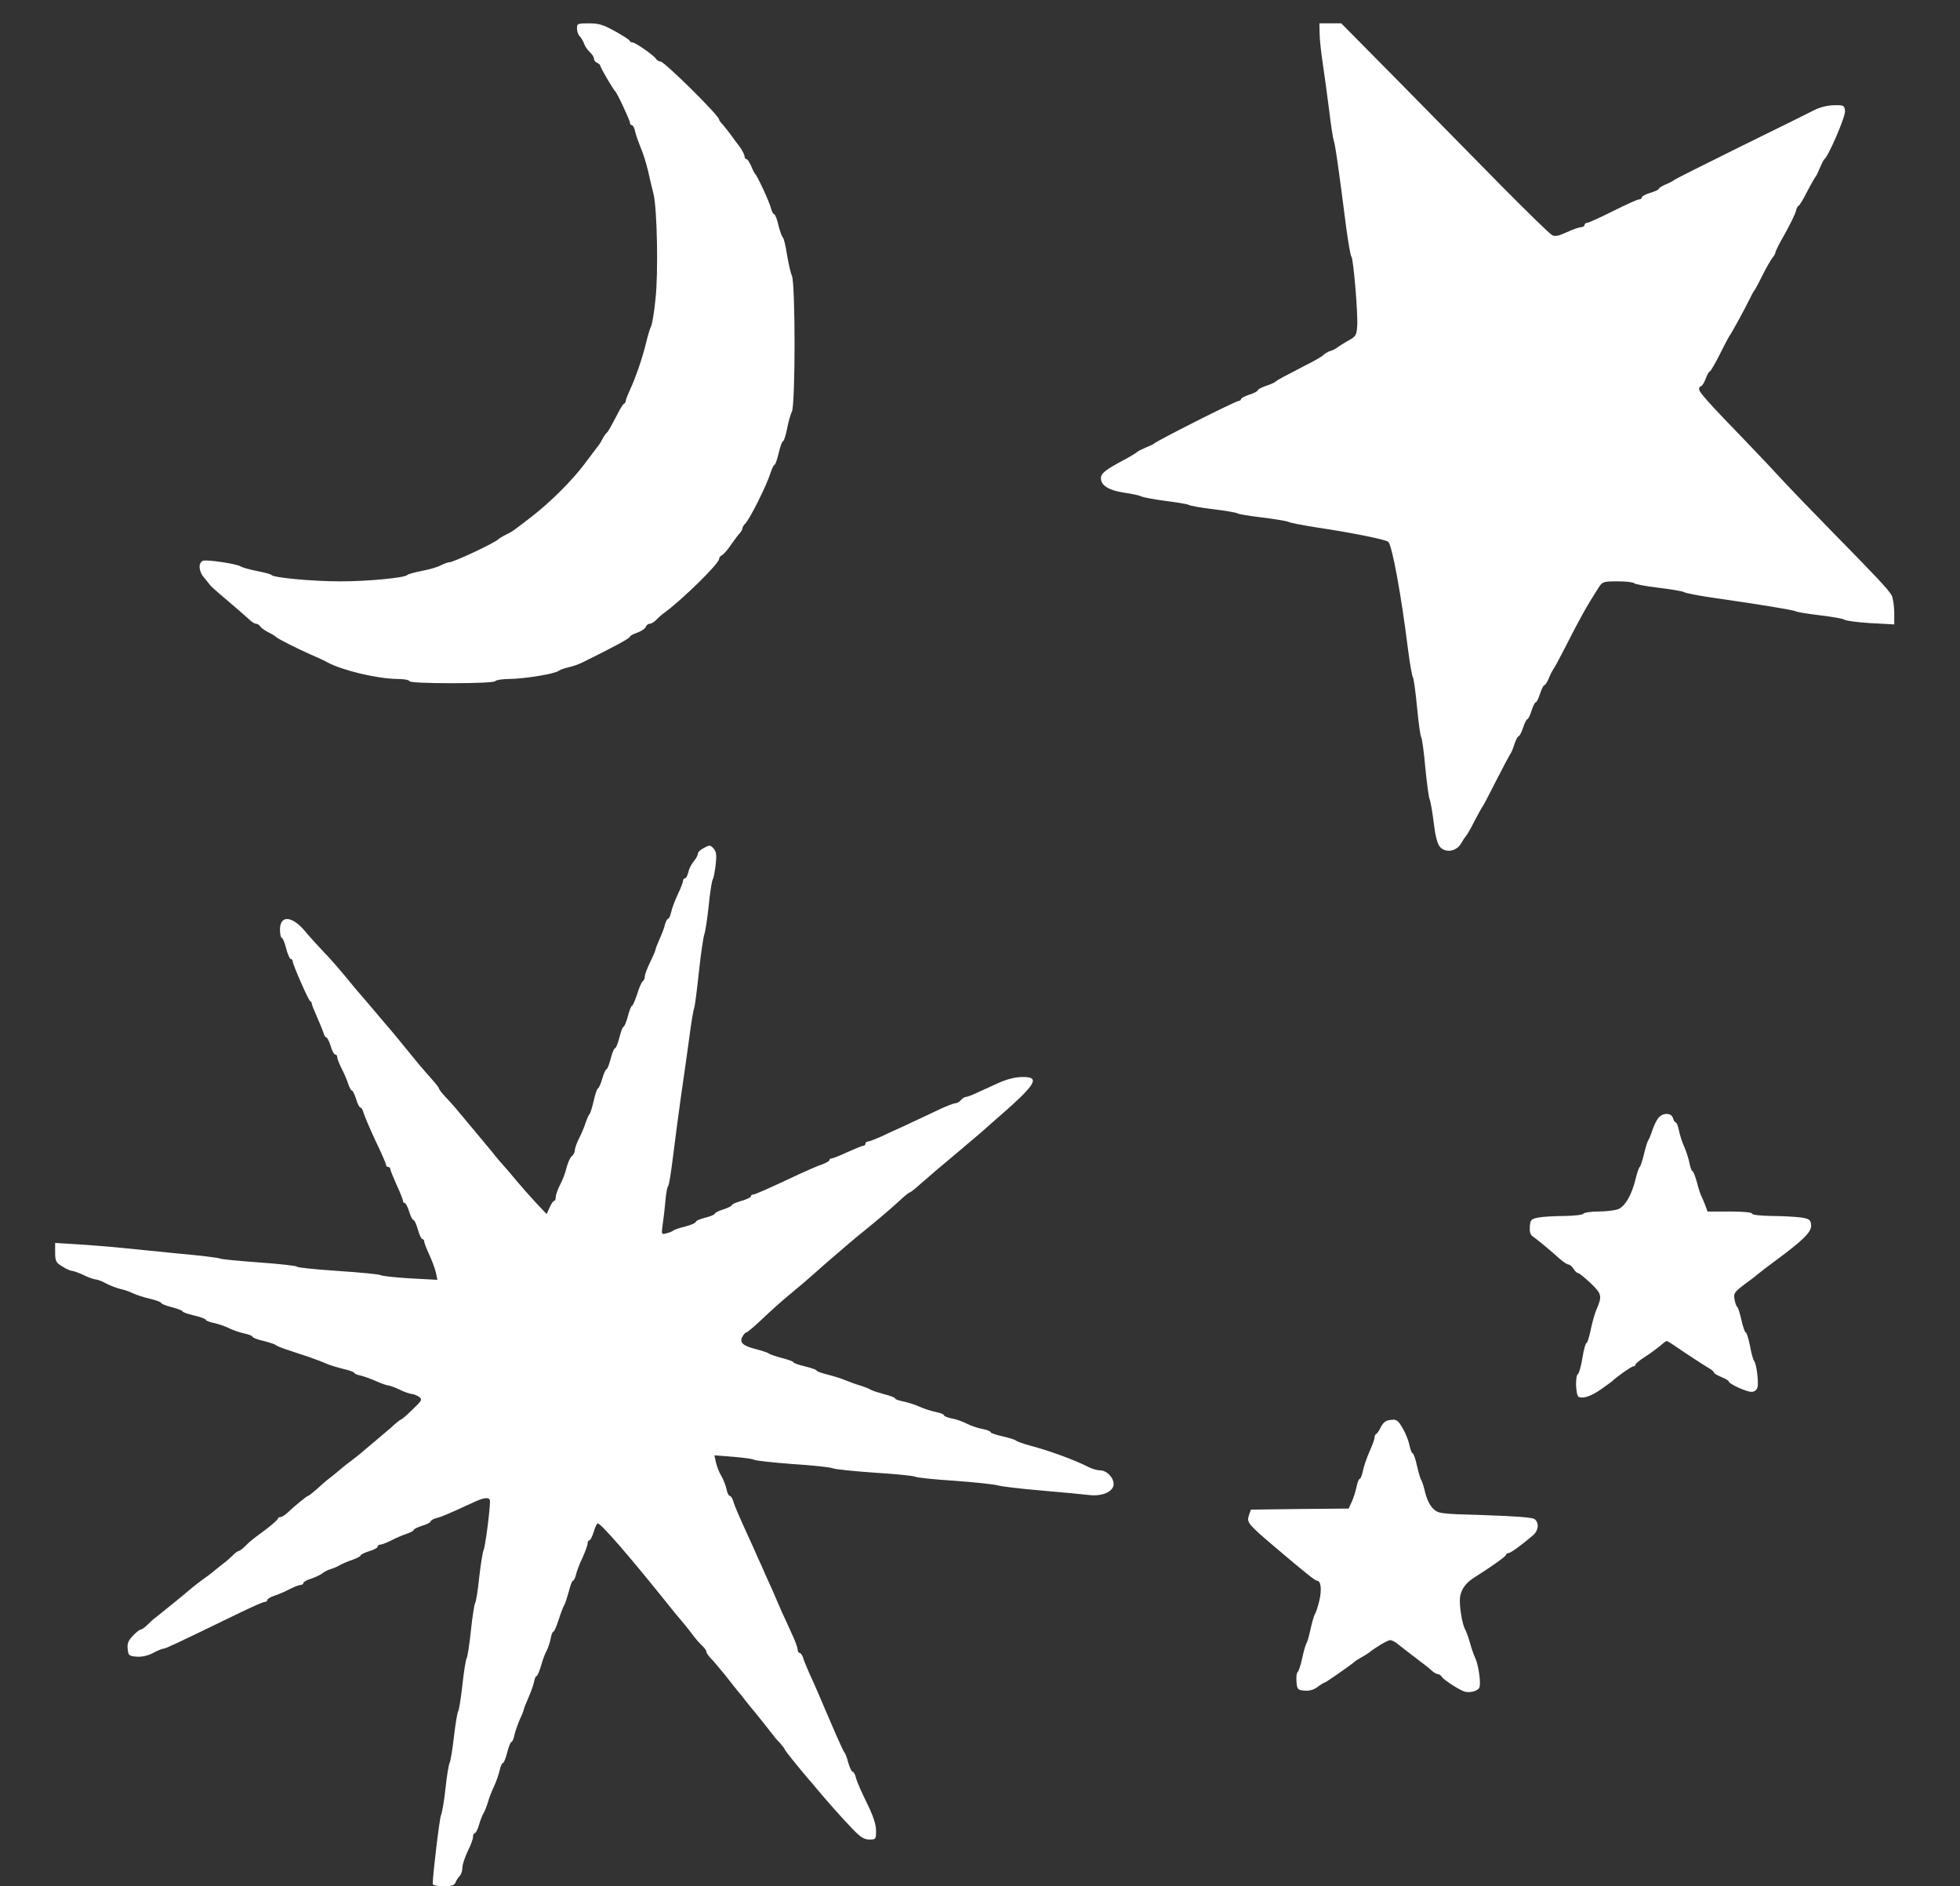 <!DOCTYPE svg PUBLIC "-//W3C//DTD SVG 20010904//EN" "http://www.w3.org/TR/2001/REC-SVG-20010904/DTD/svg10.dtd">
<svg version="1.0" xmlns="http://www.w3.org/2000/svg" width="924px" height="889px" viewBox="0 0 9240 8890" preserveAspectRatio="xMidYMid meet">
<rect x="0" y="0" width="9240" height="8890" fill="#333333" stroke="none"/>
<g id="layer101" fill="#ffffff" stroke="none">
 <path d="M2040 8880 c0 -44 32 -309 39 -325 5 -11 15 -67 21 -125 6 -57 15 -111 19 -120 5 -8 14 -64 21 -125 7 -60 16 -114 20 -120 4 -5 13 -62 20 -125 7 -63 16 -119 20 -125 4 -5 13 -64 20 -130 7 -66 16 -124 20 -130 4 -5 13 -59 19 -120 7 -60 16 -119 21 -130 8 -18 30 -188 30 -229 0 -21 -25 -20 -74 3 -122 56 -154 70 -179 76 -15 4 -27 11 -27 16 0 4 -18 14 -40 20 -22 7 -40 16 -40 20 0 4 -15 12 -33 18 -19 6 -51 20 -72 31 -22 11 -45 20 -52 20 -7 0 -13 4 -13 10 0 5 -18 15 -40 21 -22 7 -40 16 -40 20 0 4 -17 13 -37 20 -21 7 -47 18 -58 24 -11 7 -31 16 -45 20 -14 4 -32 13 -40 20 -8 7 -32 18 -52 25 -21 6 -38 16 -38 21 0 5 -6 9 -13 9 -7 0 -30 9 -52 20 -21 11 -53 25 -72 31 -18 6 -33 15 -33 20 0 5 -5 9 -12 9 -7 0 -57 22 -113 49 -307 149 -354 171 -363 171 -6 0 -29 9 -51 21 -25 13 -53 19 -78 17 -35 -3 -38 -6 -41 -36 -3 -26 3 -40 25 -63 15 -16 32 -29 37 -29 5 0 19 -10 31 -22 13 -13 29 -28 37 -33 18 -14 137 -110 169 -138 14 -12 39 -31 54 -42 16 -11 43 -31 59 -45 17 -14 37 -29 44 -35 8 -5 24 -20 37 -32 12 -13 26 -23 30 -23 4 0 18 -10 30 -22 26 -26 30 -29 103 -83 28 -22 52 -43 52 -47 0 -4 5 -8 12 -8 7 0 21 -9 33 -20 31 -30 92 -80 98 -80 3 0 21 -15 41 -32 19 -18 47 -42 62 -53 14 -11 34 -27 43 -35 9 -8 33 -28 54 -43 21 -16 49 -38 62 -50 14 -12 39 -33 56 -47 17 -14 50 -42 73 -62 22 -21 44 -38 47 -38 3 0 28 -21 54 -47 45 -43 47 -47 30 -60 -11 -7 -26 -13 -34 -13 -9 -1 -34 -9 -56 -20 -22 -11 -46 -19 -53 -20 -7 0 -33 -9 -58 -20 -24 -11 -58 -23 -74 -27 -17 -3 -30 -9 -30 -13 0 -3 -23 -12 -51 -18 -28 -7 -65 -18 -83 -26 -17 -8 -53 -21 -81 -31 -27 -9 -72 -24 -100 -33 -27 -9 -52 -19 -55 -23 -3 -3 -29 -12 -57 -19 -29 -6 -53 -16 -53 -20 0 -4 -17 -11 -37 -15 -20 -4 -53 -15 -73 -25 -20 -10 -53 -21 -73 -25 -20 -4 -37 -11 -37 -15 0 -4 -25 -13 -55 -20 -30 -7 -55 -16 -55 -20 0 -3 -22 -12 -50 -19 -27 -7 -50 -16 -50 -20 0 -4 -24 -13 -53 -20 -28 -6 -64 -18 -79 -25 -15 -8 -42 -17 -60 -21 -18 -4 -49 -16 -68 -26 -19 -11 -42 -19 -50 -19 -8 -1 -33 -9 -55 -20 -22 -11 -46 -19 -54 -20 -7 0 -29 -9 -47 -21 -30 -18 -34 -25 -34 -66 l0 -45 113 7 c61 4 150 11 197 16 47 5 168 17 270 27 102 9 190 20 195 23 6 4 90 12 188 19 97 7 177 16 177 20 0 4 87 13 193 20 105 7 197 16 202 20 6 4 68 11 138 15 l129 7 -7 -34 c-4 -18 -18 -56 -31 -84 -13 -28 -24 -56 -24 -62 0 -7 -4 -12 -9 -12 -4 0 -14 -20 -21 -45 -7 -25 -16 -45 -21 -45 -4 0 -14 -18 -20 -40 -7 -22 -16 -40 -21 -40 -4 0 -8 -4 -8 -10 0 -5 -13 -39 -30 -75 -16 -36 -30 -70 -30 -75 0 -6 -4 -10 -10 -10 -5 0 -10 -4 -10 -10 0 -5 -22 -57 -50 -114 -27 -58 -52 -117 -56 -131 -3 -14 -10 -25 -15 -25 -4 0 -14 -18 -20 -40 -7 -22 -16 -40 -20 -40 -4 0 -12 -15 -18 -33 -6 -19 -20 -51 -31 -72 -11 -22 -20 -45 -20 -52 0 -7 -4 -13 -10 -13 -5 0 -15 -18 -21 -40 -7 -22 -16 -40 -20 -40 -4 0 -11 -10 -14 -22 -4 -13 -18 -47 -31 -76 -13 -29 -24 -57 -24 -61 0 -5 -3 -11 -8 -13 -8 -4 -82 -172 -82 -187 0 -6 -4 -11 -9 -11 -5 0 -15 -23 -22 -50 -7 -28 -16 -50 -21 -50 -4 0 -8 -18 -8 -39 0 -70 58 -65 120 10 19 23 55 63 80 89 42 43 85 93 156 180 16 19 36 42 44 51 8 10 31 36 50 59 19 23 42 49 50 59 14 15 65 77 153 185 18 21 47 55 65 75 17 19 32 38 32 42 0 4 15 23 33 42 32 34 44 48 122 142 22 27 54 64 70 84 17 20 35 42 40 49 6 7 21 26 35 41 14 15 43 49 65 76 22 26 63 73 91 103 l51 54 14 -31 c8 -17 17 -31 21 -31 5 0 8 -8 8 -18 0 -10 9 -36 20 -57 12 -22 26 -59 31 -82 6 -23 17 -48 25 -54 8 -6 14 -19 14 -28 0 -9 9 -34 20 -56 11 -21 25 -54 31 -74 7 -20 15 -38 19 -41 3 -3 12 -31 19 -62 7 -32 16 -58 20 -58 3 0 13 -20 20 -45 7 -25 16 -45 20 -45 4 0 13 -23 20 -50 7 -28 16 -50 21 -50 4 0 13 -22 20 -50 7 -27 15 -50 19 -50 4 0 14 -23 21 -50 7 -28 16 -50 20 -50 3 0 14 -25 24 -55 9 -30 21 -57 26 -60 6 -4 10 -14 10 -23 0 -9 11 -39 25 -67 13 -27 25 -54 25 -58 0 -4 9 -27 19 -50 11 -24 23 -55 26 -70 4 -15 11 -27 15 -27 4 0 10 -14 14 -30 3 -17 17 -54 31 -84 14 -29 25 -58 25 -64 0 -7 4 -12 9 -12 5 0 12 -13 16 -29 3 -16 15 -39 26 -52 10 -12 19 -28 19 -35 0 -8 13 -20 29 -28 26 -14 30 -14 45 3 13 15 15 30 10 77 -4 32 -10 64 -14 69 -4 6 -13 62 -19 125 -7 63 -16 124 -21 135 -4 11 -16 90 -25 175 -9 85 -19 162 -22 170 -4 8 -15 74 -24 145 -10 72 -27 195 -39 275 -11 80 -28 206 -37 280 -9 74 -19 137 -23 140 -4 3 -10 34 -13 70 -3 36 -9 86 -13 112 -6 46 -6 47 17 41 13 -3 29 -9 34 -14 6 -4 32 -13 58 -19 26 -7 47 -16 47 -21 0 -5 20 -14 45 -20 25 -6 45 -15 45 -19 0 -4 18 -13 40 -20 22 -7 40 -16 40 -20 0 -4 20 -13 45 -20 25 -7 45 -17 45 -21 0 -5 4 -9 10 -9 10 0 66 -25 215 -95 39 -18 87 -39 108 -46 20 -7 37 -17 37 -21 0 -4 4 -8 10 -8 5 0 39 -13 75 -30 36 -16 70 -30 75 -30 6 0 10 -4 10 -10 0 -5 5 -10 12 -10 6 0 32 -10 57 -21 25 -12 75 -35 111 -51 36 -17 102 -48 147 -69 44 -22 88 -39 96 -39 8 0 20 -7 27 -15 7 -8 17 -15 23 -15 6 0 29 -8 51 -19 23 -10 68 -31 101 -46 37 -17 78 -28 110 -29 95 -2 74 32 -133 211 -24 21 -51 45 -60 53 -20 17 -147 125 -205 173 -21 18 -57 49 -80 69 -23 21 -45 38 -48 38 -3 0 -19 12 -36 28 -47 43 -93 83 -163 140 -36 29 -81 66 -100 83 -89 76 -135 116 -160 139 -15 14 -60 52 -100 85 -40 33 -102 88 -138 123 -36 34 -69 62 -74 62 -4 0 -12 9 -18 20 -15 28 2 43 65 59 27 7 54 16 60 20 5 5 34 14 63 22 28 7 52 16 52 19 0 4 25 13 55 20 30 7 55 16 55 20 0 3 24 12 53 19 28 7 66 19 82 26 17 7 48 19 70 25 22 7 45 16 50 20 6 4 34 13 63 21 28 7 52 16 52 20 0 4 17 10 38 14 20 4 55 15 77 25 22 10 57 21 78 25 20 4 37 11 37 15 0 4 16 11 36 15 20 3 52 15 72 25 21 10 54 22 75 25 20 4 37 11 37 15 0 4 26 13 58 20 31 7 59 16 62 20 3 3 32 14 65 23 98 26 214 69 278 102 16 8 40 15 53 15 31 0 64 33 64 65 0 35 -54 59 -117 51 -27 -3 -127 -13 -223 -21 -96 -8 -188 -19 -205 -24 -16 -5 -109 -15 -205 -22 -96 -6 -179 -15 -185 -19 -5 -4 -91 -13 -190 -19 -99 -7 -189 -16 -200 -21 -11 -5 -96 -14 -190 -20 -93 -7 -174 -16 -180 -20 -5 -4 -50 -10 -98 -14 l-89 -7 7 33 c4 18 15 47 25 63 10 17 21 45 25 63 3 17 10 32 15 32 5 0 12 10 16 23 6 22 23 61 71 167 14 30 34 74 44 98 11 23 28 61 38 85 18 38 36 79 78 177 9 19 29 62 44 96 16 33 29 68 29 77 0 9 4 17 9 17 5 0 13 10 17 23 3 12 18 47 31 77 14 30 31 69 38 85 7 17 22 50 32 75 11 25 35 81 54 125 19 44 37 82 40 85 4 3 12 24 18 48 7 23 16 42 20 42 5 0 12 12 16 28 3 15 26 68 51 118 31 63 44 103 44 132 0 40 -1 42 -31 42 -25 0 -42 -11 -78 -48 -45 -46 -128 -140 -173 -194 -13 -16 -28 -34 -35 -41 -50 -59 -113 -137 -113 -141 0 -3 -10 -16 -22 -30 -13 -13 -28 -30 -33 -38 -32 -41 -82 -104 -95 -119 -8 -9 -24 -29 -35 -43 -11 -15 -26 -33 -32 -40 -7 -8 -35 -43 -62 -78 -28 -34 -59 -72 -71 -83 -11 -12 -20 -25 -20 -31 0 -5 -8 -16 -17 -25 -10 -8 -29 -30 -43 -48 -14 -19 -33 -43 -43 -55 -35 -41 -62 -74 -92 -112 -170 -212 -302 -364 -317 -364 -4 0 -13 18 -19 40 -7 22 -16 40 -21 40 -4 0 -8 7 -8 15 0 8 -11 38 -24 67 -14 29 -28 66 -31 81 -4 15 -10 27 -14 27 -4 0 -13 24 -20 53 -8 28 -17 57 -21 62 -4 6 -16 36 -26 68 -10 31 -21 57 -25 57 -4 0 -10 15 -13 33 -3 17 -12 43 -19 57 -8 14 -20 47 -27 73 -8 26 -17 47 -21 47 -4 0 -9 13 -12 30 -4 16 -16 50 -27 74 -11 25 -20 48 -20 51 0 3 -8 25 -19 48 -10 23 -22 57 -26 75 -3 17 -10 32 -14 32 -4 0 -13 23 -20 50 -7 28 -16 50 -21 50 -4 0 -10 15 -14 32 -4 18 -15 51 -25 73 -11 22 -25 58 -31 80 -7 22 -16 45 -20 50 -4 6 -14 29 -21 53 -6 23 -16 42 -21 42 -4 0 -8 8 -8 18 0 9 -11 40 -25 67 -13 28 -25 62 -25 77 0 15 -6 33 -13 40 -7 7 -16 21 -20 31 -5 13 -18 17 -57 17 -27 0 -50 -5 -50 -10z"/>
 <path d="M6906 7973 c-25 -7 -98 -54 -109 -70 -4 -7 -13 -13 -19 -13 -6 0 -18 -7 -27 -15 -9 -9 -34 -29 -56 -45 -48 -36 -77 -59 -106 -82 -12 -10 -28 -18 -35 -18 -12 0 -71 35 -100 59 -5 4 -21 14 -34 21 -13 7 -29 17 -34 22 -24 20 -136 98 -141 98 -3 0 -18 9 -34 21 -19 14 -39 19 -62 17 -32 -3 -34 -6 -37 -42 -2 -21 1 -42 5 -45 5 -3 15 -33 22 -66 7 -33 16 -64 20 -70 4 -5 13 -37 20 -70 7 -33 17 -64 21 -70 4 -5 13 -33 20 -62 12 -52 7 -93 -11 -93 -9 0 -53 -35 -199 -159 -125 -106 -133 -116 -123 -147 l10 -29 230 -3 231 -2 15 -33 c8 -17 18 -49 22 -69 4 -21 11 -38 15 -38 4 0 11 -17 15 -37 4 -21 18 -62 31 -91 13 -29 24 -59 24 -66 0 -8 3 -16 8 -18 4 -1 14 -16 22 -33 12 -22 24 -31 47 -33 27 -3 34 2 56 40 14 24 28 60 32 81 4 20 11 37 15 37 4 0 13 26 20 58 7 31 16 62 20 67 4 6 13 33 19 61 8 31 23 62 38 75 24 23 32 24 244 30 150 5 224 11 234 19 22 18 18 54 -8 76 -55 47 -106 84 -116 84 -6 0 -11 4 -11 8 0 7 -72 58 -150 107 -40 25 -62 56 -67 93 -5 38 11 135 27 157 3 6 12 30 19 55 7 25 18 59 26 75 17 38 28 126 18 141 -10 15 -43 23 -67 17z"/>
 <path d="M7443 6584 c-15 -7 -18 -100 -4 -108 5 -4 15 -38 21 -76 6 -39 15 -70 19 -70 4 0 13 -28 20 -62 7 -35 19 -76 26 -93 29 -67 27 -76 -26 -127 -28 -26 -54 -48 -60 -48 -5 0 -14 -9 -21 -20 -7 -11 -17 -20 -23 -20 -6 0 -25 -12 -42 -27 -38 -35 -107 -92 -129 -107 -10 -8 -14 -23 -12 -46 3 -32 6 -35 43 -42 22 -4 77 -7 122 -7 45 -1 85 -5 88 -11 3 -5 34 -10 69 -10 35 0 76 -5 92 -10 34 -12 67 -68 85 -145 7 -27 15 -52 19 -55 4 -3 13 -30 20 -60 7 -30 16 -59 20 -65 4 -5 13 -27 20 -49 7 -21 20 -47 28 -57 22 -26 62 -25 69 1 3 11 9 20 13 20 4 0 11 17 15 38 4 20 15 55 25 77 10 22 21 57 25 78 4 20 10 37 14 37 4 0 13 24 21 53 7 28 17 59 22 67 4 8 12 27 18 43 l10 27 105 0 c63 0 105 4 105 10 0 6 38 10 93 11 50 0 112 4 137 7 39 6 45 11 48 33 4 30 -25 62 -123 137 -101 75 -114 86 -128 97 -6 6 -35 28 -64 49 -47 36 -51 42 -46 70 3 17 9 33 13 36 4 3 13 31 20 63 7 31 16 57 20 57 4 0 13 28 20 63 6 34 15 67 20 72 11 15 22 103 15 125 -4 12 -15 20 -28 20 -24 0 -107 -38 -107 -49 0 -4 -16 -13 -35 -21 -19 -8 -35 -17 -35 -21 0 -4 -11 -14 -24 -21 -13 -7 -62 -39 -109 -70 -46 -32 -86 -58 -89 -58 -3 0 -16 9 -29 21 -13 11 -45 35 -71 52 -27 17 -48 34 -48 39 0 4 -5 8 -11 8 -8 0 -79 50 -99 70 -3 3 -26 19 -51 37 -47 33 -85 46 -106 37z"/>
 <path d="M6788 3991 c-12 -14 -22 -53 -29 -113 -6 -51 -15 -102 -20 -113 -4 -11 -13 -78 -20 -150 -6 -71 -15 -134 -19 -140 -4 -5 -13 -71 -20 -145 -7 -74 -16 -137 -20 -140 -3 -3 -14 -63 -23 -135 -31 -250 -74 -483 -92 -501 -10 -11 -176 -44 -350 -70 -55 -9 -109 -19 -120 -24 -11 -5 -67 -14 -125 -21 -58 -7 -109 -15 -115 -19 -5 -4 -57 -13 -115 -20 -58 -7 -109 -16 -115 -20 -5 -4 -55 -12 -109 -19 -55 -7 -106 -17 -115 -21 -9 -5 -46 -13 -82 -18 -72 -11 -109 -34 -109 -68 0 -23 21 -40 110 -87 30 -16 57 -33 60 -36 3 -4 21 -13 40 -21 19 -8 37 -16 40 -19 12 -13 383 -200 398 -201 6 0 12 -4 12 -8 0 -5 18 -15 40 -22 22 -7 40 -17 40 -21 0 -4 17 -13 37 -20 20 -6 42 -16 47 -21 11 -9 36 -22 146 -79 36 -18 71 -38 78 -45 6 -7 22 -16 34 -20 12 -3 26 -11 32 -16 6 -5 29 -19 51 -32 36 -19 40 -26 43 -66 5 -56 -18 -323 -27 -330 -4 -3 -15 -66 -25 -140 -32 -252 -52 -395 -59 -410 -3 -8 -13 -71 -21 -140 -9 -69 -22 -168 -30 -220 -8 -52 -15 -116 -15 -142 l-1 -48 52 0 51 0 269 272 c148 150 367 373 487 495 120 121 227 226 238 231 14 8 31 4 68 -13 28 -13 58 -24 68 -24 9 -1 17 -5 17 -11 0 -5 6 -10 13 -10 6 0 61 -25 121 -55 60 -30 115 -55 122 -55 8 0 14 -4 14 -10 0 -5 18 -15 40 -21 22 -7 40 -15 40 -19 0 -4 15 -13 33 -21 17 -7 34 -16 37 -19 3 -4 145 -75 315 -159 171 -84 329 -162 352 -174 24 -12 62 -21 90 -21 45 -1 48 1 51 27 3 25 -78 213 -97 227 -4 3 -13 21 -21 40 -8 19 -16 37 -19 40 -3 3 -22 35 -41 72 -19 38 -38 68 -41 68 -4 0 -10 12 -13 26 -4 15 -27 62 -51 105 -25 43 -45 83 -45 88 0 5 -6 16 -12 23 -7 8 -29 45 -48 83 -19 39 -37 72 -40 75 -3 3 -13 21 -22 40 -27 55 -87 164 -96 175 -4 6 -25 45 -46 88 -21 42 -42 77 -45 77 -4 0 -13 16 -20 35 -7 19 -17 35 -22 35 -5 0 -9 7 -9 14 0 15 45 65 228 254 57 59 131 138 165 175 34 37 143 150 242 251 203 207 255 262 272 291 7 11 12 47 13 79 l0 59 -111 -6 c-61 -4 -117 -11 -123 -16 -6 -5 -58 -14 -116 -21 -58 -7 -109 -15 -115 -19 -9 -6 -175 -33 -405 -66 -58 -9 -112 -19 -120 -24 -9 -5 -64 -14 -123 -21 -59 -7 -110 -17 -113 -21 -3 -5 -38 -9 -77 -9 -70 0 -73 1 -93 33 -54 84 -82 134 -160 287 -24 47 -47 90 -52 95 -4 6 -14 25 -21 43 -7 17 -17 32 -21 32 -4 0 -13 18 -20 40 -7 22 -16 40 -20 40 -4 0 -13 18 -20 40 -7 22 -16 40 -20 40 -4 0 -13 18 -20 40 -7 22 -17 40 -21 40 -4 0 -13 17 -20 38 -6 20 -15 42 -20 47 -4 6 -34 62 -66 125 -32 63 -60 117 -63 120 -3 3 -20 34 -39 70 -18 36 -36 67 -40 70 -3 3 -14 19 -23 35 -21 38 -74 47 -100 16z"/>
 <path d="M1930 3210 c0 -5 -26 -10 -57 -10 -95 -1 -258 -40 -329 -78 -10 -6 -46 -23 -79 -37 -68 -30 -157 -75 -165 -84 -3 -3 -18 -13 -35 -21 -16 -8 -34 -21 -38 -27 -4 -7 -13 -13 -19 -13 -6 0 -18 -7 -27 -15 -28 -25 -55 -49 -121 -105 -36 -30 -68 -59 -72 -65 -3 -5 -16 -21 -27 -34 -25 -29 -27 -69 -4 -78 18 -7 163 15 178 27 6 4 39 14 75 21 36 7 67 15 70 19 9 13 195 30 326 30 128 0 305 -17 314 -30 3 -4 33 -12 67 -19 34 -6 75 -18 90 -26 15 -8 34 -15 41 -15 21 0 218 -93 232 -109 3 -3 19 -13 35 -21 34 -17 29 -14 115 -80 94 -72 197 -175 257 -255 29 -38 56 -75 61 -81 5 -5 15 -21 22 -35 7 -13 16 -26 20 -29 7 -5 20 -29 57 -100 10 -19 21 -36 26 -38 4 -2 7 -8 7 -13 0 -5 9 -28 20 -52 27 -58 59 -151 76 -222 8 -33 18 -67 23 -76 5 -8 15 -66 21 -128 14 -122 8 -425 -9 -496 -6 -22 -17 -71 -26 -110 -9 -38 -25 -88 -35 -110 -9 -22 -21 -55 -25 -72 -3 -18 -11 -33 -16 -33 -5 0 -9 -5 -9 -11 0 -11 -60 -140 -70 -149 -11 -11 -70 -112 -70 -120 0 -4 -7 -10 -15 -14 -8 -3 -15 -12 -15 -19 0 -8 -9 -22 -20 -32 -11 -10 -22 -27 -26 -38 -4 -12 -13 -27 -20 -35 -8 -7 -14 -24 -14 -38 0 -23 3 -24 57 -24 46 0 68 7 122 37 36 20 68 40 69 45 2 4 8 8 14 8 13 0 101 61 111 78 4 6 14 12 21 12 18 0 276 255 276 273 0 4 8 15 18 25 9 11 26 32 37 47 11 15 30 42 43 58 12 17 22 37 22 44 0 7 4 13 9 13 5 0 14 15 22 32 7 18 16 35 19 38 10 8 68 133 75 163 4 15 11 27 15 27 4 0 14 24 20 53 7 28 17 54 21 57 4 3 13 39 19 80 7 41 17 86 23 99 17 34 17 609 0 642 -7 13 -17 50 -23 82 -6 31 -15 57 -19 57 -4 0 -13 25 -20 55 -7 30 -16 55 -19 55 -4 0 -13 18 -20 40 -18 58 -97 216 -119 238 -7 7 -13 17 -13 22 0 5 -6 15 -12 22 -7 7 -26 33 -43 57 -16 24 -35 45 -42 48 -7 3 -13 11 -13 17 0 22 -169 188 -258 254 -13 9 -31 25 -40 35 -9 9 -22 17 -30 17 -7 0 -15 7 -18 15 -3 8 -21 20 -40 27 -19 6 -34 15 -34 18 0 8 -72 47 -220 120 -19 10 -51 21 -70 25 -19 4 -40 12 -47 17 -18 14 -159 37 -230 38 -34 0 -65 5 -68 10 -4 6 -83 10 -206 10 -126 0 -199 -4 -199 -10z"/>
 </g>

</svg>